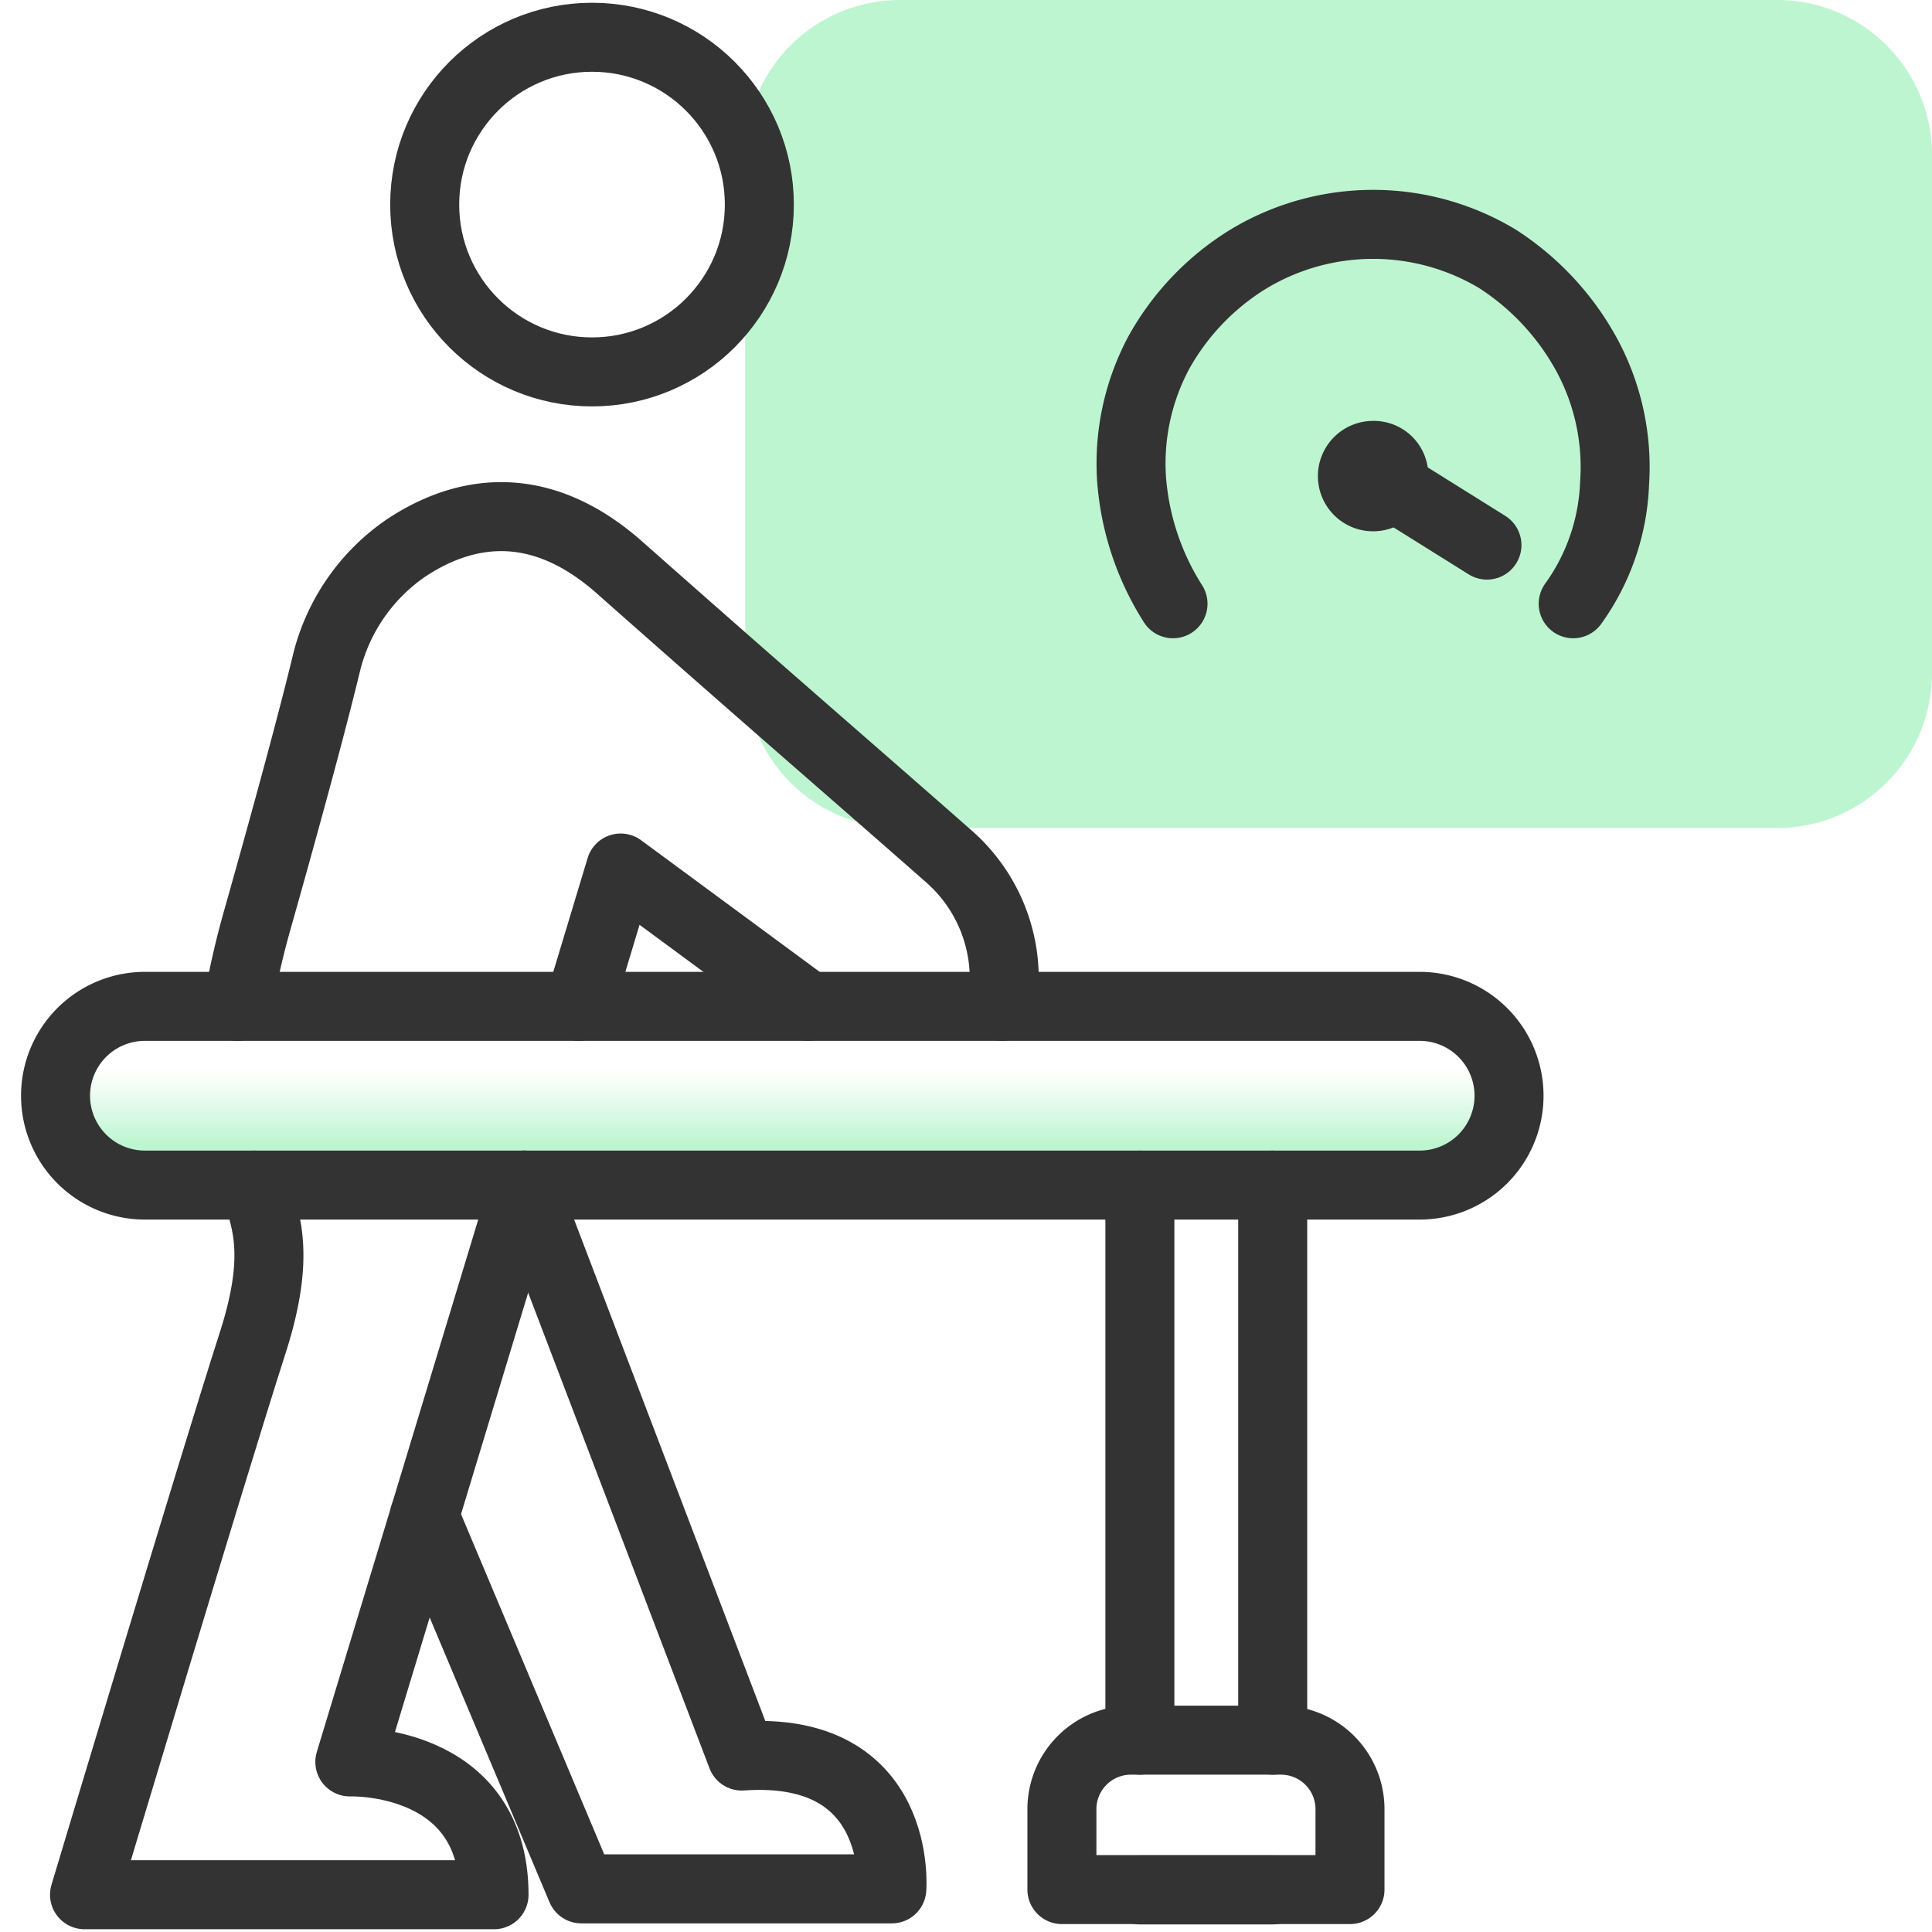 <svg id="design" xmlns="http://www.w3.org/2000/svg" xmlns:xlink="http://www.w3.org/1999/xlink" viewBox="0 0 56 56"><defs><style>.cls-1{fill:#bdf5d0;}.cls-2{fill:none;stroke:#333;stroke-linecap:round;stroke-linejoin:round;stroke-width:2px;}.cls-3{fill:url(#linear-gradient);}</style><linearGradient id="linear-gradient" x1="22.67" y1="34.35" x2="22.67" y2="29.17" gradientUnits="userSpaceOnUse"><stop offset="0.23" stop-color="#bdf5d0"/><stop offset="0.35" stop-color="#bdf5d0" stop-opacity="0.68"/><stop offset="0.5" stop-color="#bdf5d0" stop-opacity="0.32"/><stop offset="0.61" stop-color="#bdf5d0" stop-opacity="0.09"/><stop offset="0.66" stop-color="#bdf5d0" stop-opacity="0"/></linearGradient></defs><path class="cls-1" d="M26.1,0H51.5A4.49,4.49,0,0,1,56,4.46v15A4.49,4.49,0,0,1,51.54,24H26.1a4.49,4.49,0,0,1-4.5-4.46V4.5A4.49,4.49,0,0,1,26.06,0Z"/><path class="cls-2" d="M40.4,13.8a.6.6,0,1,1-.6-.6.58.58,0,0,1,.6.56Z"/><path class="cls-2" d="M39.9,13.8l3.2,2"/><path class="cls-2" d="M45.6,17.5A6.38,6.38,0,0,0,46.8,14a6.83,6.83,0,0,0-.8-3.7,7.68,7.68,0,0,0-2.6-2.8,7,7,0,0,0-7.2,0,7.4,7.4,0,0,0-2.6,2.7,6.81,6.81,0,0,0-.8,3.7A7.82,7.82,0,0,0,34,17.5"/><path class="cls-3" d="M41.15,34.35H4.2a2.59,2.59,0,0,1-2.59-2.59h0A2.59,2.59,0,0,1,4.2,29.17H41.15a2.59,2.59,0,0,1,2.59,2.59h0A2.59,2.59,0,0,1,41.15,34.35Z"/><path class="cls-2" d="M41.15,34.35H4.2a2.59,2.59,0,0,1-2.59-2.59h0A2.59,2.59,0,0,1,4.2,29.17H41.15a2.59,2.59,0,0,1,2.59,2.59h0A2.59,2.59,0,0,1,41.15,34.35Z"/><line class="cls-2" x1="36.89" y1="54.78" x2="33.04" y2="54.78"/><line class="cls-2" x1="36.89" y1="50.44" x2="36.89" y2="34.35"/><line class="cls-2" x1="33.04" y1="50.44" x2="33.04" y2="34.35"/><path class="cls-2" d="M32.8,50.44h4.33a2,2,0,0,1,2,2v2.33a0,0,0,0,1,0,0H30.78a0,0,0,0,1,0,0V52.45A2,2,0,0,1,32.8,50.44Z"/><path class="cls-2" d="M7.37,34.35c.42,1.13.73,2.21-.08,4.68C6.16,42.55,2.45,54.92,2.45,54.92H14.32c0-4-4.18-3.85-4.18-3.85l5.07-16.72"/><path class="cls-2" d="M6.89,29.17a23.59,23.59,0,0,1,.57-2.51c1.13-4,1.71-6.23,2-7.43a5.68,5.68,0,0,1,2.3-3.34c1.5-1,3.73-1.63,6.21.57,4.52,4,6.69,5.86,9.53,8.36a4.71,4.71,0,0,1,1.54,4.35"/><polyline class="cls-2" points="16.78 29.17 17.99 25.16 23.43 29.17"/><path class="cls-2" d="M15.19,34.35v0h0L21.5,50.9c4.69-.33,4.35,3.85,4.35,3.85h-9L12.3,43.94"/><circle class="cls-2" cx="17.16" cy="5.93" r="4.85"/></svg>